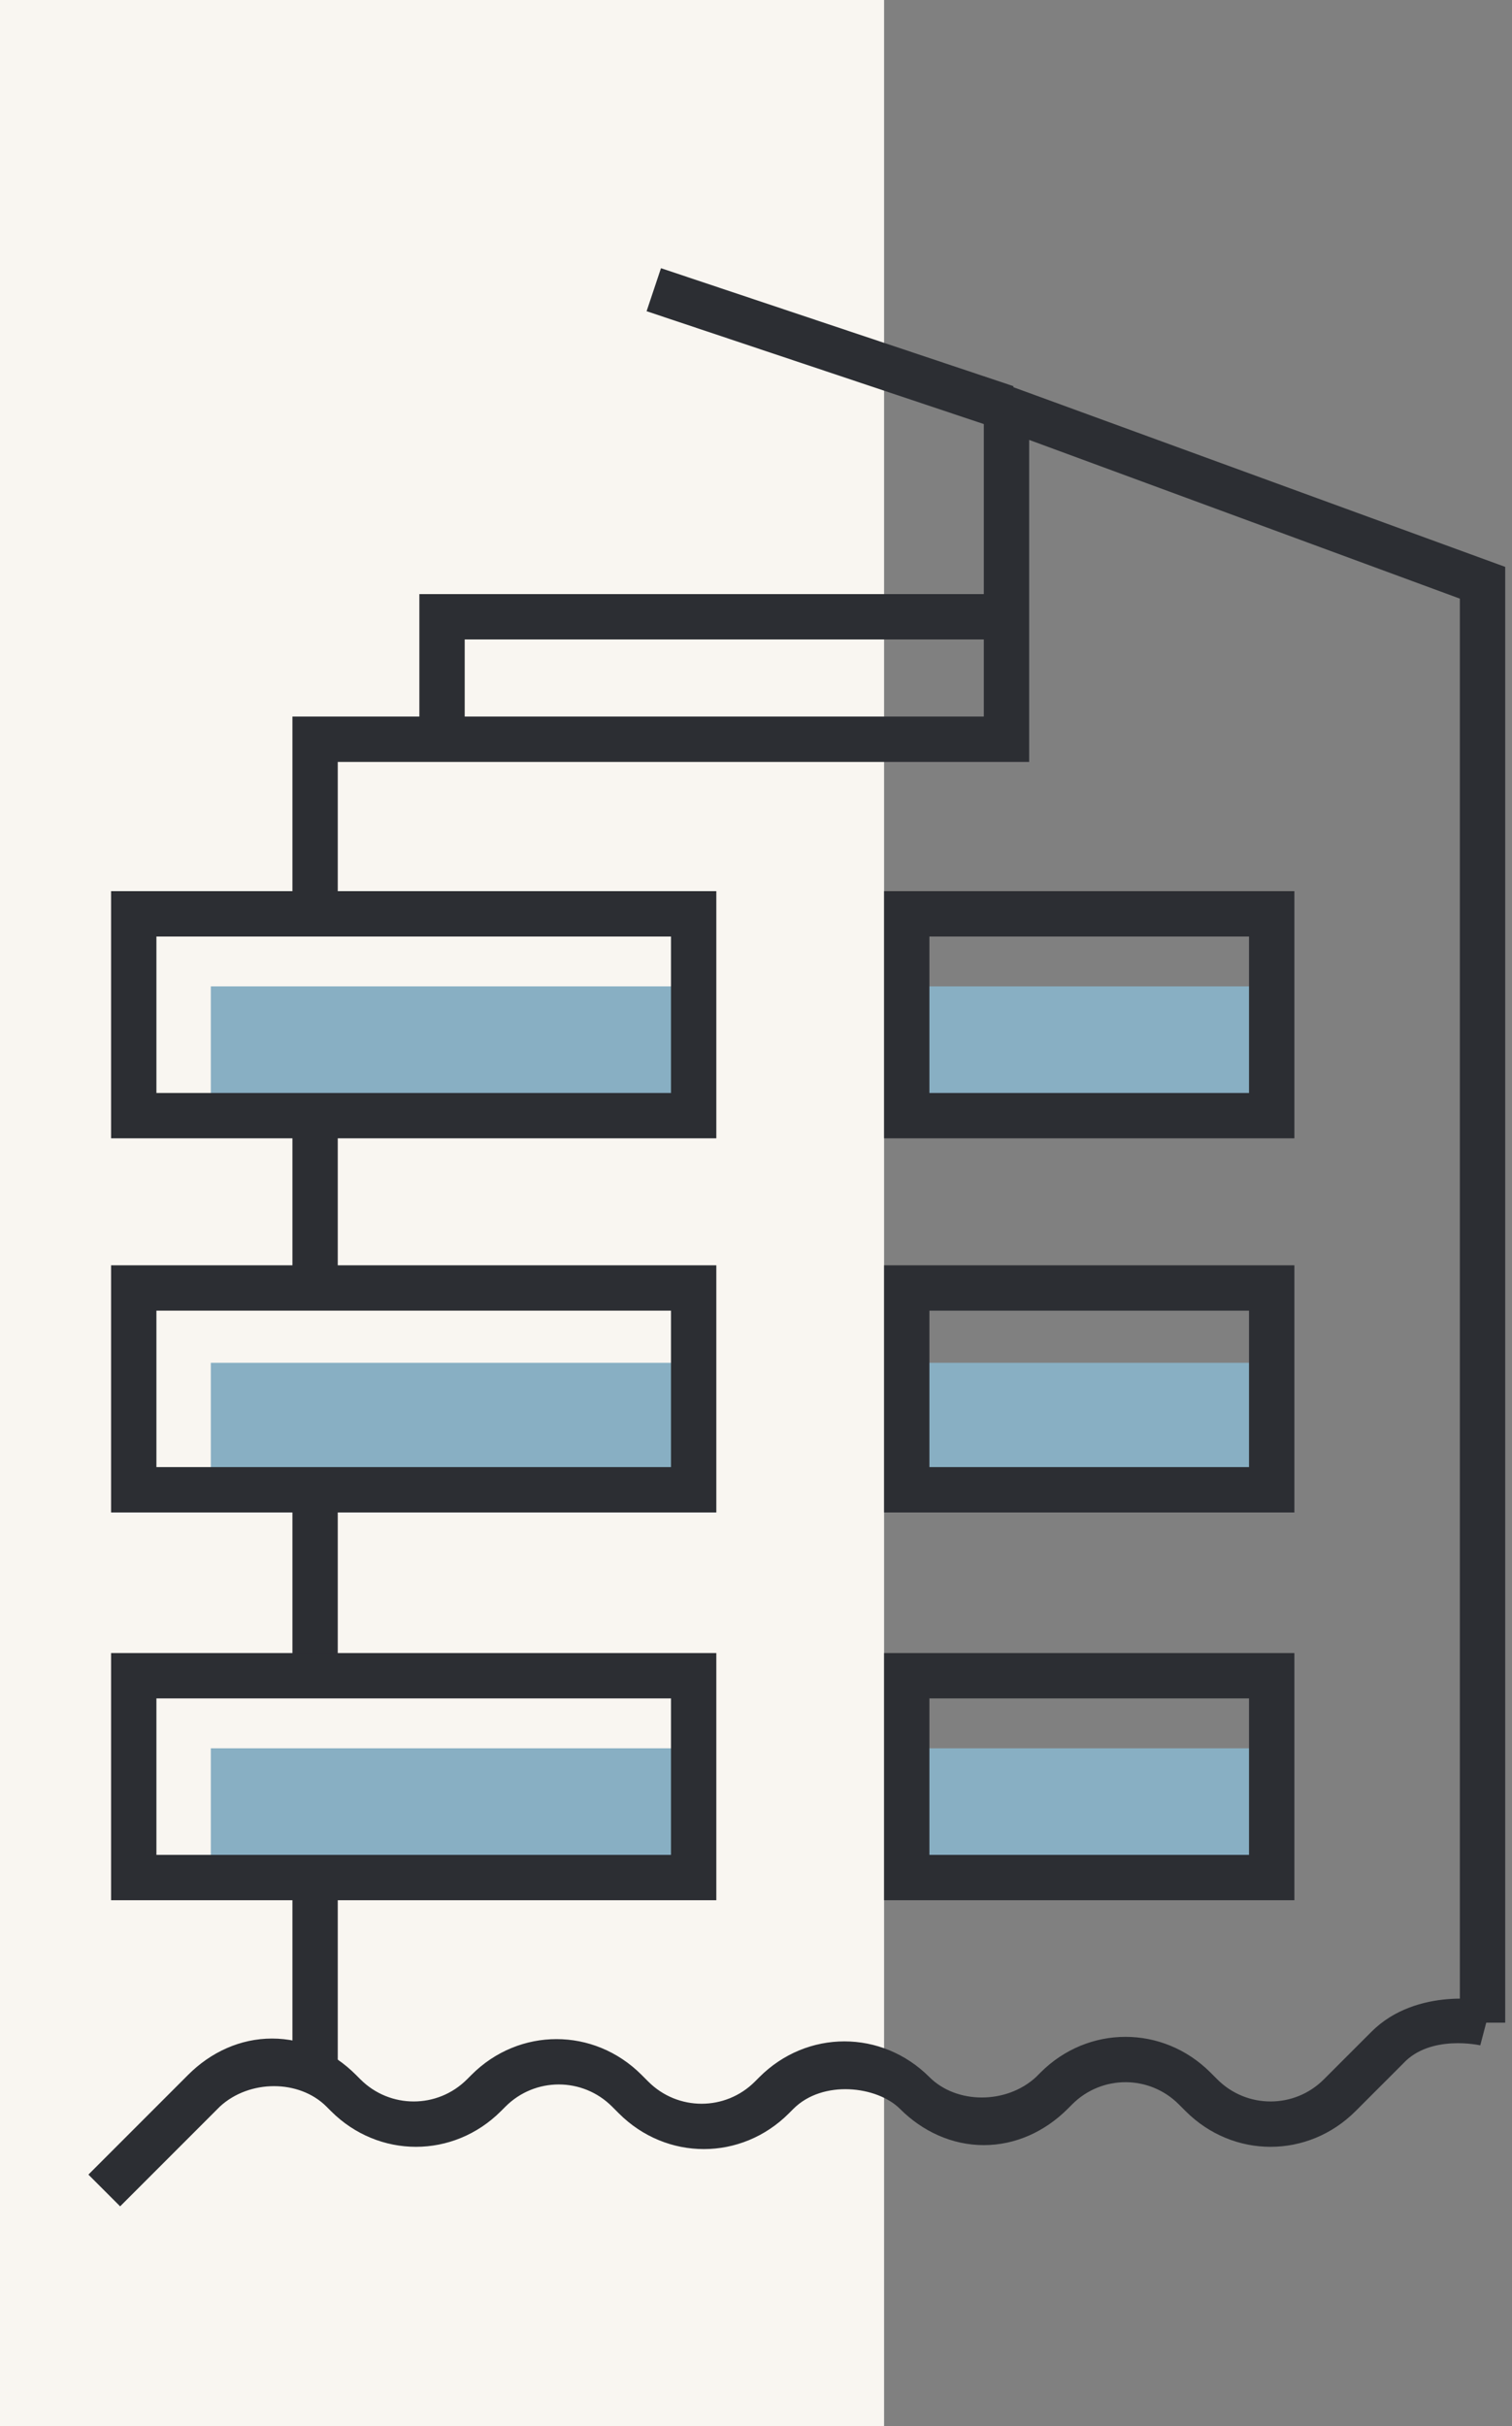 <?xml version="1.0" encoding="UTF-8"?>
<svg id="Layer_1" xmlns="http://www.w3.org/2000/svg" version="1.1" viewBox="0 0 66.7 107">
  <rect x="0" y="0" width="66.7" height="107" fill="#808080" stroke="none"/>
  <!-- Generator: Adobe Illustrator 29.7.1, SVG Export Plug-In . SVG Version: 2.1.1 Build 8)  -->
  <defs>
    <style>
      .st0 {
        fill: #f9f6f1;
      }

      .st1 {
        fill: #88afc3;
      }

      .st2 {
        fill: #2c2e33;
      }

      .st3 {
        fill: none;
        stroke: #2c2e33;
        stroke-miterlimit: 10;
        stroke-width: 2px;
      }
    </style>
  </defs>
  <rect class="st0" width="39" height="107"/>
  <g>
    <polygon class="st2" points="66.4 89.2 64.4 89.2 64.4 26.4 45.4 19.4 45.4 33.6 14.9 33.6 14.9 40.3 12.9 40.3 12.9 31.6 43.4 31.6 43.4 16.6 66.4 25 66.4 89.2"/>
    <path class="st3" d="M60.8,135.3"/>
    <path class="st3" d="M6.7,135.3"/>
    <rect class="st2" x="12.9" y="82.8" width="2" height="8.3"/>
    <rect class="st2" x="12.9" y="65.7" width="2" height="8.1"/>
    <rect class="st2" x="12.9" y="49.2" width="2" height="7.7"/>
  </g>
  <polygon class="st2" points="20.5 32.6 18.5 32.6 18.5 26.2 44.4 26.2 44.4 28.2 20.5 28.2 20.5 32.6"/>
  <path class="st2" d="M5.3,97.3l-1.4-1.4,4.4-4.4c1-1,2.3-1.6,3.7-1.6s2.7.6,3.7,1.6l.2.2c1.3,1.3,3.4,1.3,4.7,0l.2-.2c2.1-2.1,5.4-2.1,7.5,0l.3.3c1.3,1.3,3.4,1.3,4.7,0l.2-.2c2.1-2.1,5.4-2.1,7.5,0,1.2,1.2,3.4,1.2,4.7,0l.2-.2c2.1-2.1,5.4-2.1,7.5,0l.3.3c1.3,1.3,3.4,1.3,4.7,0l2.1-2.1c2-2,5.2-1.4,5.3-1.3l-.5,1.9s-2.2-.5-3.4.8l-2.1,2.1c-2.1,2.1-5.4,2.1-7.5,0l-.3-.3c-1.3-1.3-3.4-1.3-4.7,0l-.2.2c-1,1-2.3,1.6-3.7,1.6s-2.7-.6-3.7-1.6-3.4-1.3-4.7,0l-.2.2c-2.1,2.1-5.4,2.1-7.5,0l-.3-.3c-1.3-1.3-3.4-1.3-4.7,0l-.2.2c-2.1,2.1-5.4,2.1-7.5,0l-.2-.2c-1.2-1.2-3.4-1.2-4.7,0l-4.4,4.4Z"/>
  <rect class="st2" x="35.6" y="7.2" width="2" height="16.4" transform="translate(10.4 45.2) rotate(-71.5)"/>
  <rect class="st1" x="40" y="43.5" width="16.1" height="5.7"/>
  <rect class="st1" x="40" y="60.1" width="16.1" height="5.7"/>
  <rect class="st1" x="40" y="77.1" width="16.1" height="5.7"/>
  <rect class="st1" x="9.3" y="43.5" width="21.2" height="5.7"/>
  <rect class="st1" x="9.3" y="60.1" width="21.2" height="5.7"/>
  <rect class="st1" x="9.3" y="77.1" width="21.2" height="5.7"/>
  <path class="st2" d="M57.1,66.7h-18.1v-10.9h18.1v10.9ZM41,64.7h14.1v-6.9h-14.1v6.9Z"/>
  <path class="st2" d="M57.1,50.2h-18.1v-10.9h18.1v10.9ZM41,48.2h14.1v-6.9h-14.1v6.9Z"/>
  <path class="st2" d="M57.1,83.8h-18.1v-10.9h18.1v10.9ZM41,81.8h14.1v-6.9h-14.1v6.9Z"/>
  <path class="st2" d="M31.5,66.7H4.9v-10.9h26.7v10.9ZM6.9,64.7h22.7v-6.9H6.9v6.9Z"/>
  <path class="st2" d="M31.5,83.8H4.9v-10.9h26.7v10.9ZM6.9,81.8h22.7v-6.9H6.9v6.9Z"/>
  <path class="st2" d="M31.5,50.2H4.9v-10.9h26.7v10.9ZM6.9,48.2h22.7v-6.9H6.9v6.9Z"/>
</svg>